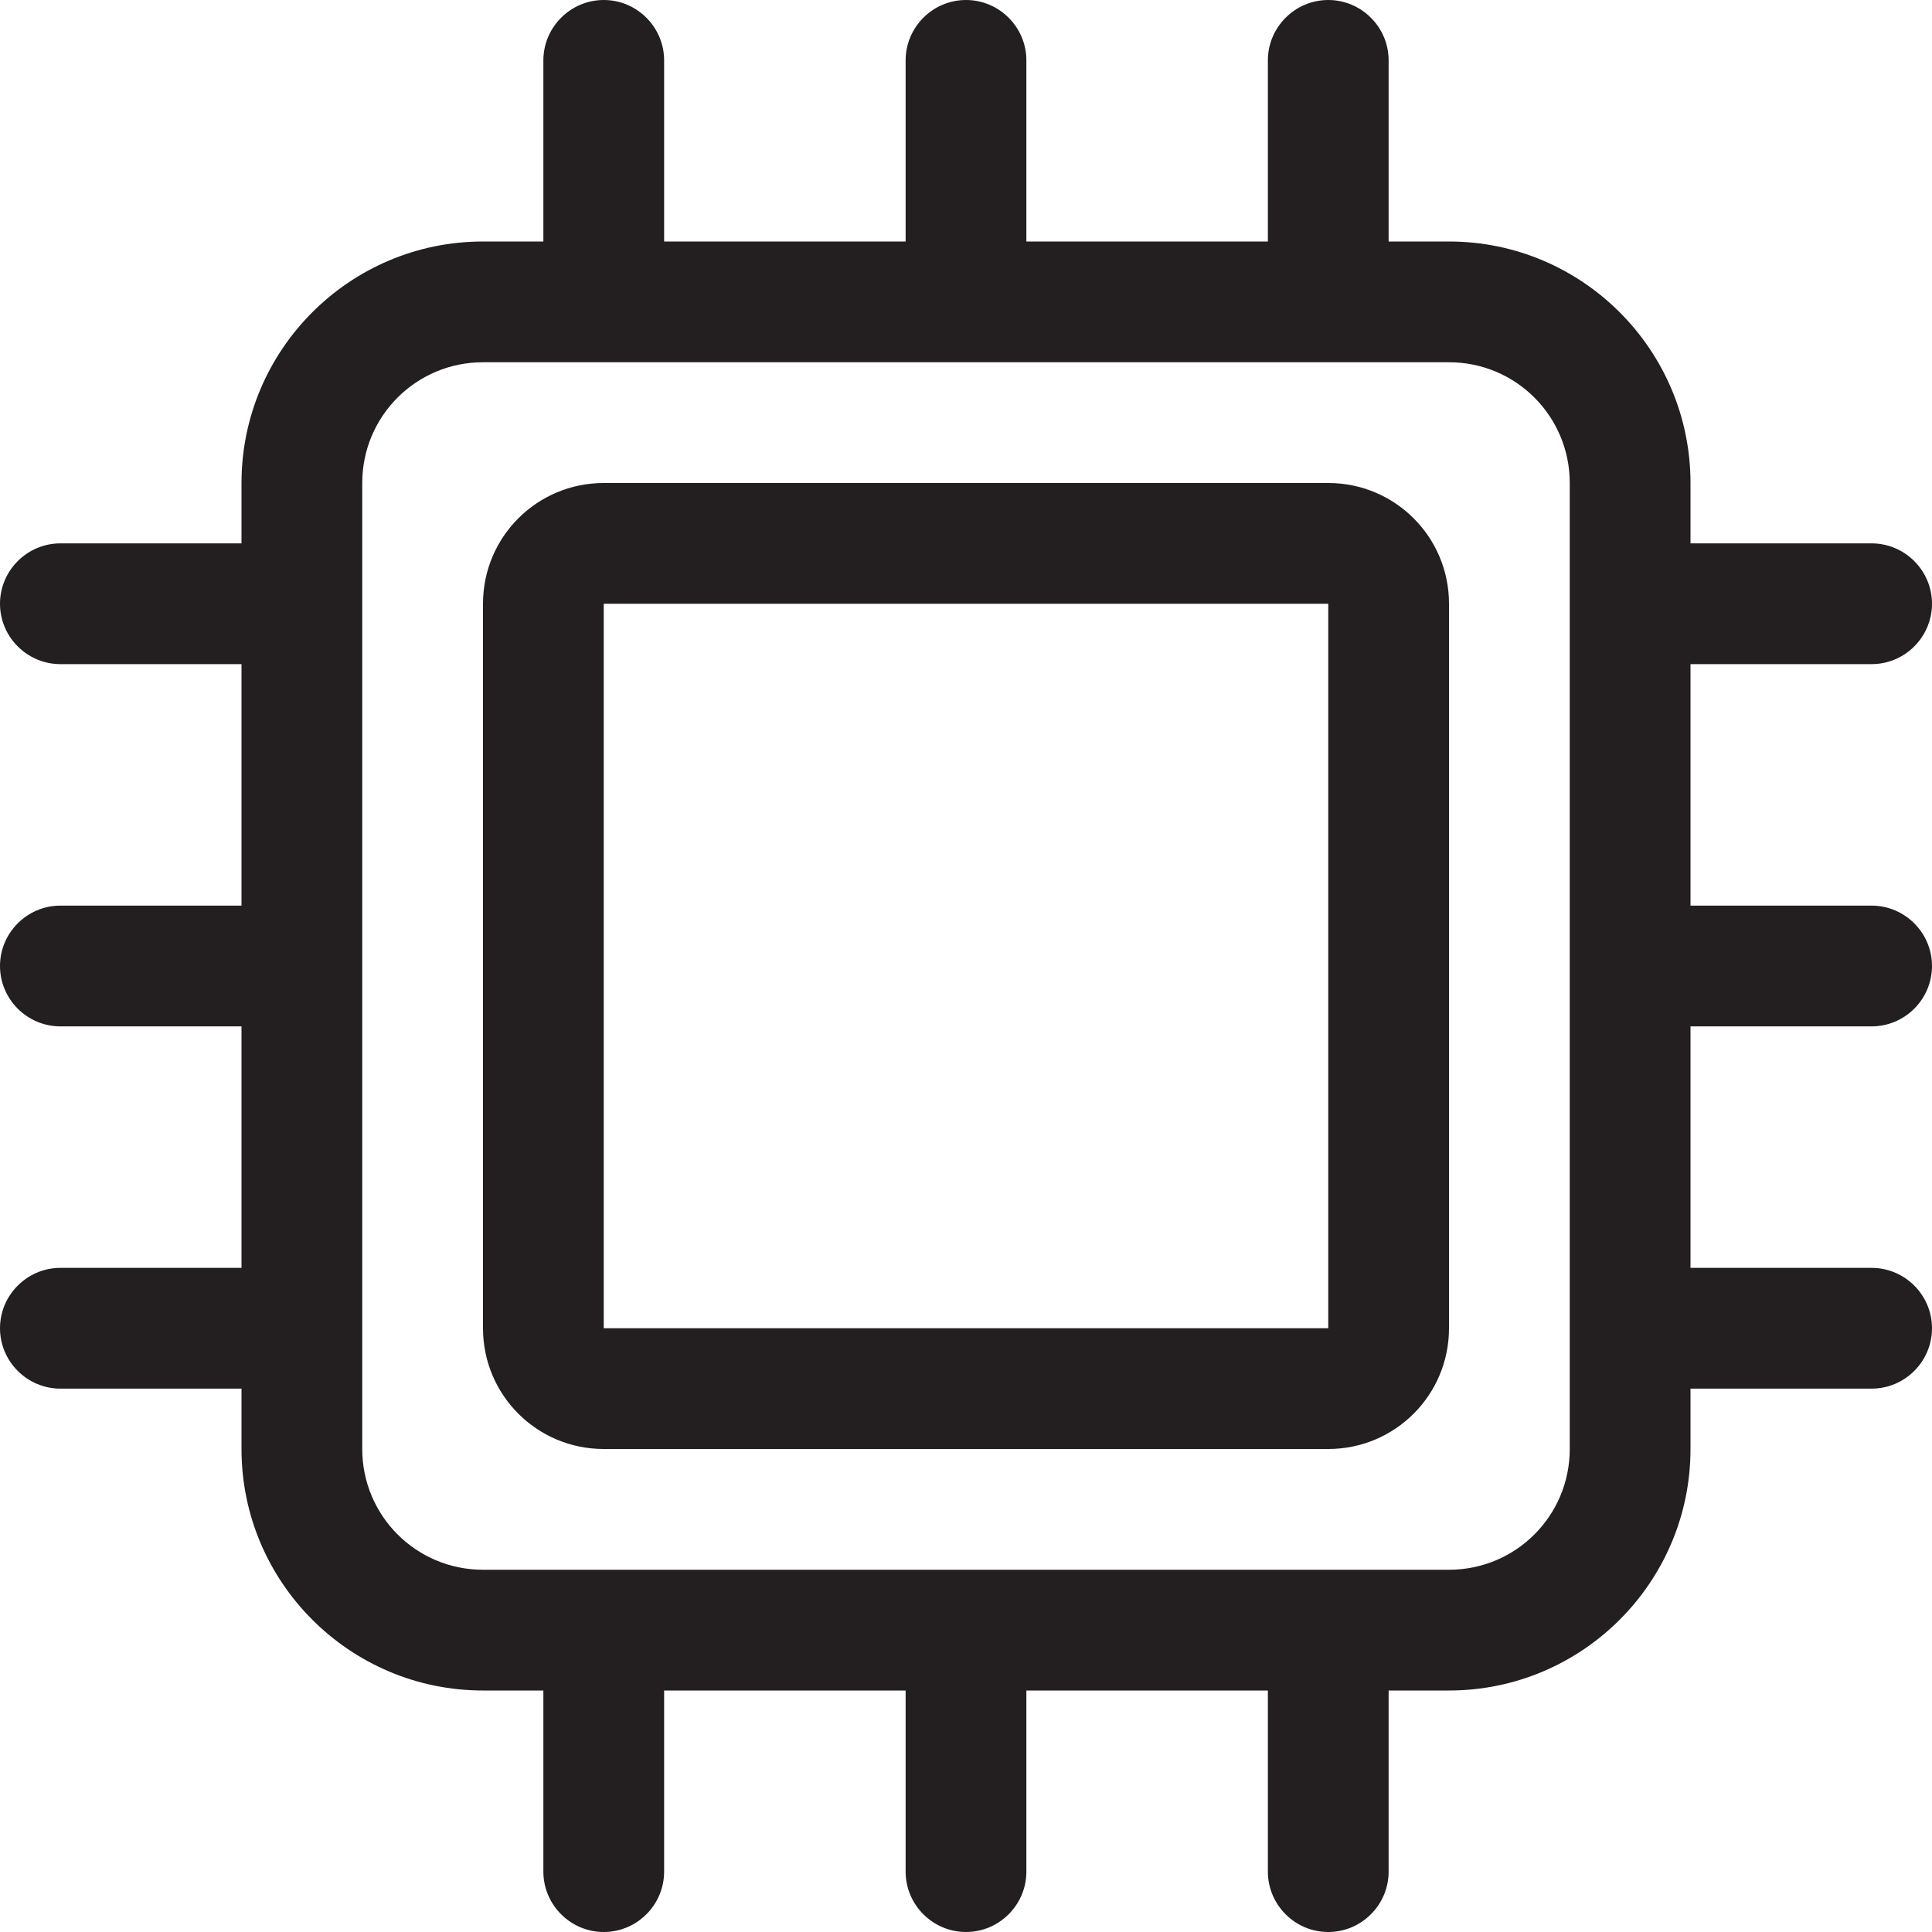 <svg width="40" height="40" viewBox="0 0 40 40" fill="none" xmlns="http://www.w3.org/2000/svg">
<g clip-path="url(#clip0_1240_4656)">
<path d="M13.75 1.25C13.75 0.562 13.188 0 12.5 0C11.812 0 11.25 0.562 11.25 1.25V5H10C7.242 5 5 7.242 5 10V11.25H1.25C0.562 11.25 0 11.812 0 12.5C0 13.188 0.562 13.75 1.25 13.75H5V18.75H1.25C0.562 18.75 0 19.312 0 20C0 20.688 0.562 21.25 1.25 21.25H5V26.25H1.25C0.562 26.25 0 26.812 0 27.5C0 28.188 0.562 28.75 1.25 28.75H5V30C5 32.758 7.242 35 10 35H11.25V38.75C11.25 39.438 11.812 40 12.5 40C13.188 40 13.75 39.438 13.75 38.75V35H18.75V38.75C18.75 39.438 19.312 40 20 40C20.688 40 21.25 39.438 21.25 38.75V35H26.25V38.75C26.25 39.438 26.812 40 27.5 40C28.188 40 28.75 39.438 28.75 38.75V35H30C32.758 35 35 32.758 35 30V28.75H38.75C39.438 28.75 40 28.188 40 27.5C40 26.812 39.438 26.25 38.75 26.25H35V21.25H38.75C39.438 21.25 40 20.688 40 20C40 19.312 39.438 18.75 38.75 18.75H35V13.75H38.75C39.438 13.75 40 13.188 40 12.5C40 11.812 39.438 11.25 38.75 11.25H35V10C35 7.242 32.758 5 30 5H28.75V1.25C28.75 0.562 28.188 0 27.5 0C26.812 0 26.25 0.562 26.25 1.25V5H21.25V1.25C21.25 0.562 20.688 0 20 0C19.312 0 18.75 0.562 18.75 1.25V5H13.75V1.25ZM32.5 10V30C32.5 31.383 31.383 32.5 30 32.5H10C8.617 32.5 7.5 31.383 7.5 30V10C7.5 8.617 8.617 7.5 10 7.5H30C31.383 7.5 32.5 8.617 32.5 10ZM12.5 10C11.117 10 10 11.117 10 12.5V27.5C10 28.883 11.117 30 12.5 30H27.5C28.883 30 30 28.883 30 27.5V12.5C30 11.117 28.883 10 27.5 10H12.5ZM27.5 12.5V27.5H12.5V12.5H27.5Z" fill="#231F20"/>
</g>
<defs>
<clipPath id="clip0_1240_4656">
<rect width="40" height="40" fill="white"/>
</clipPath>
</defs>
</svg>
